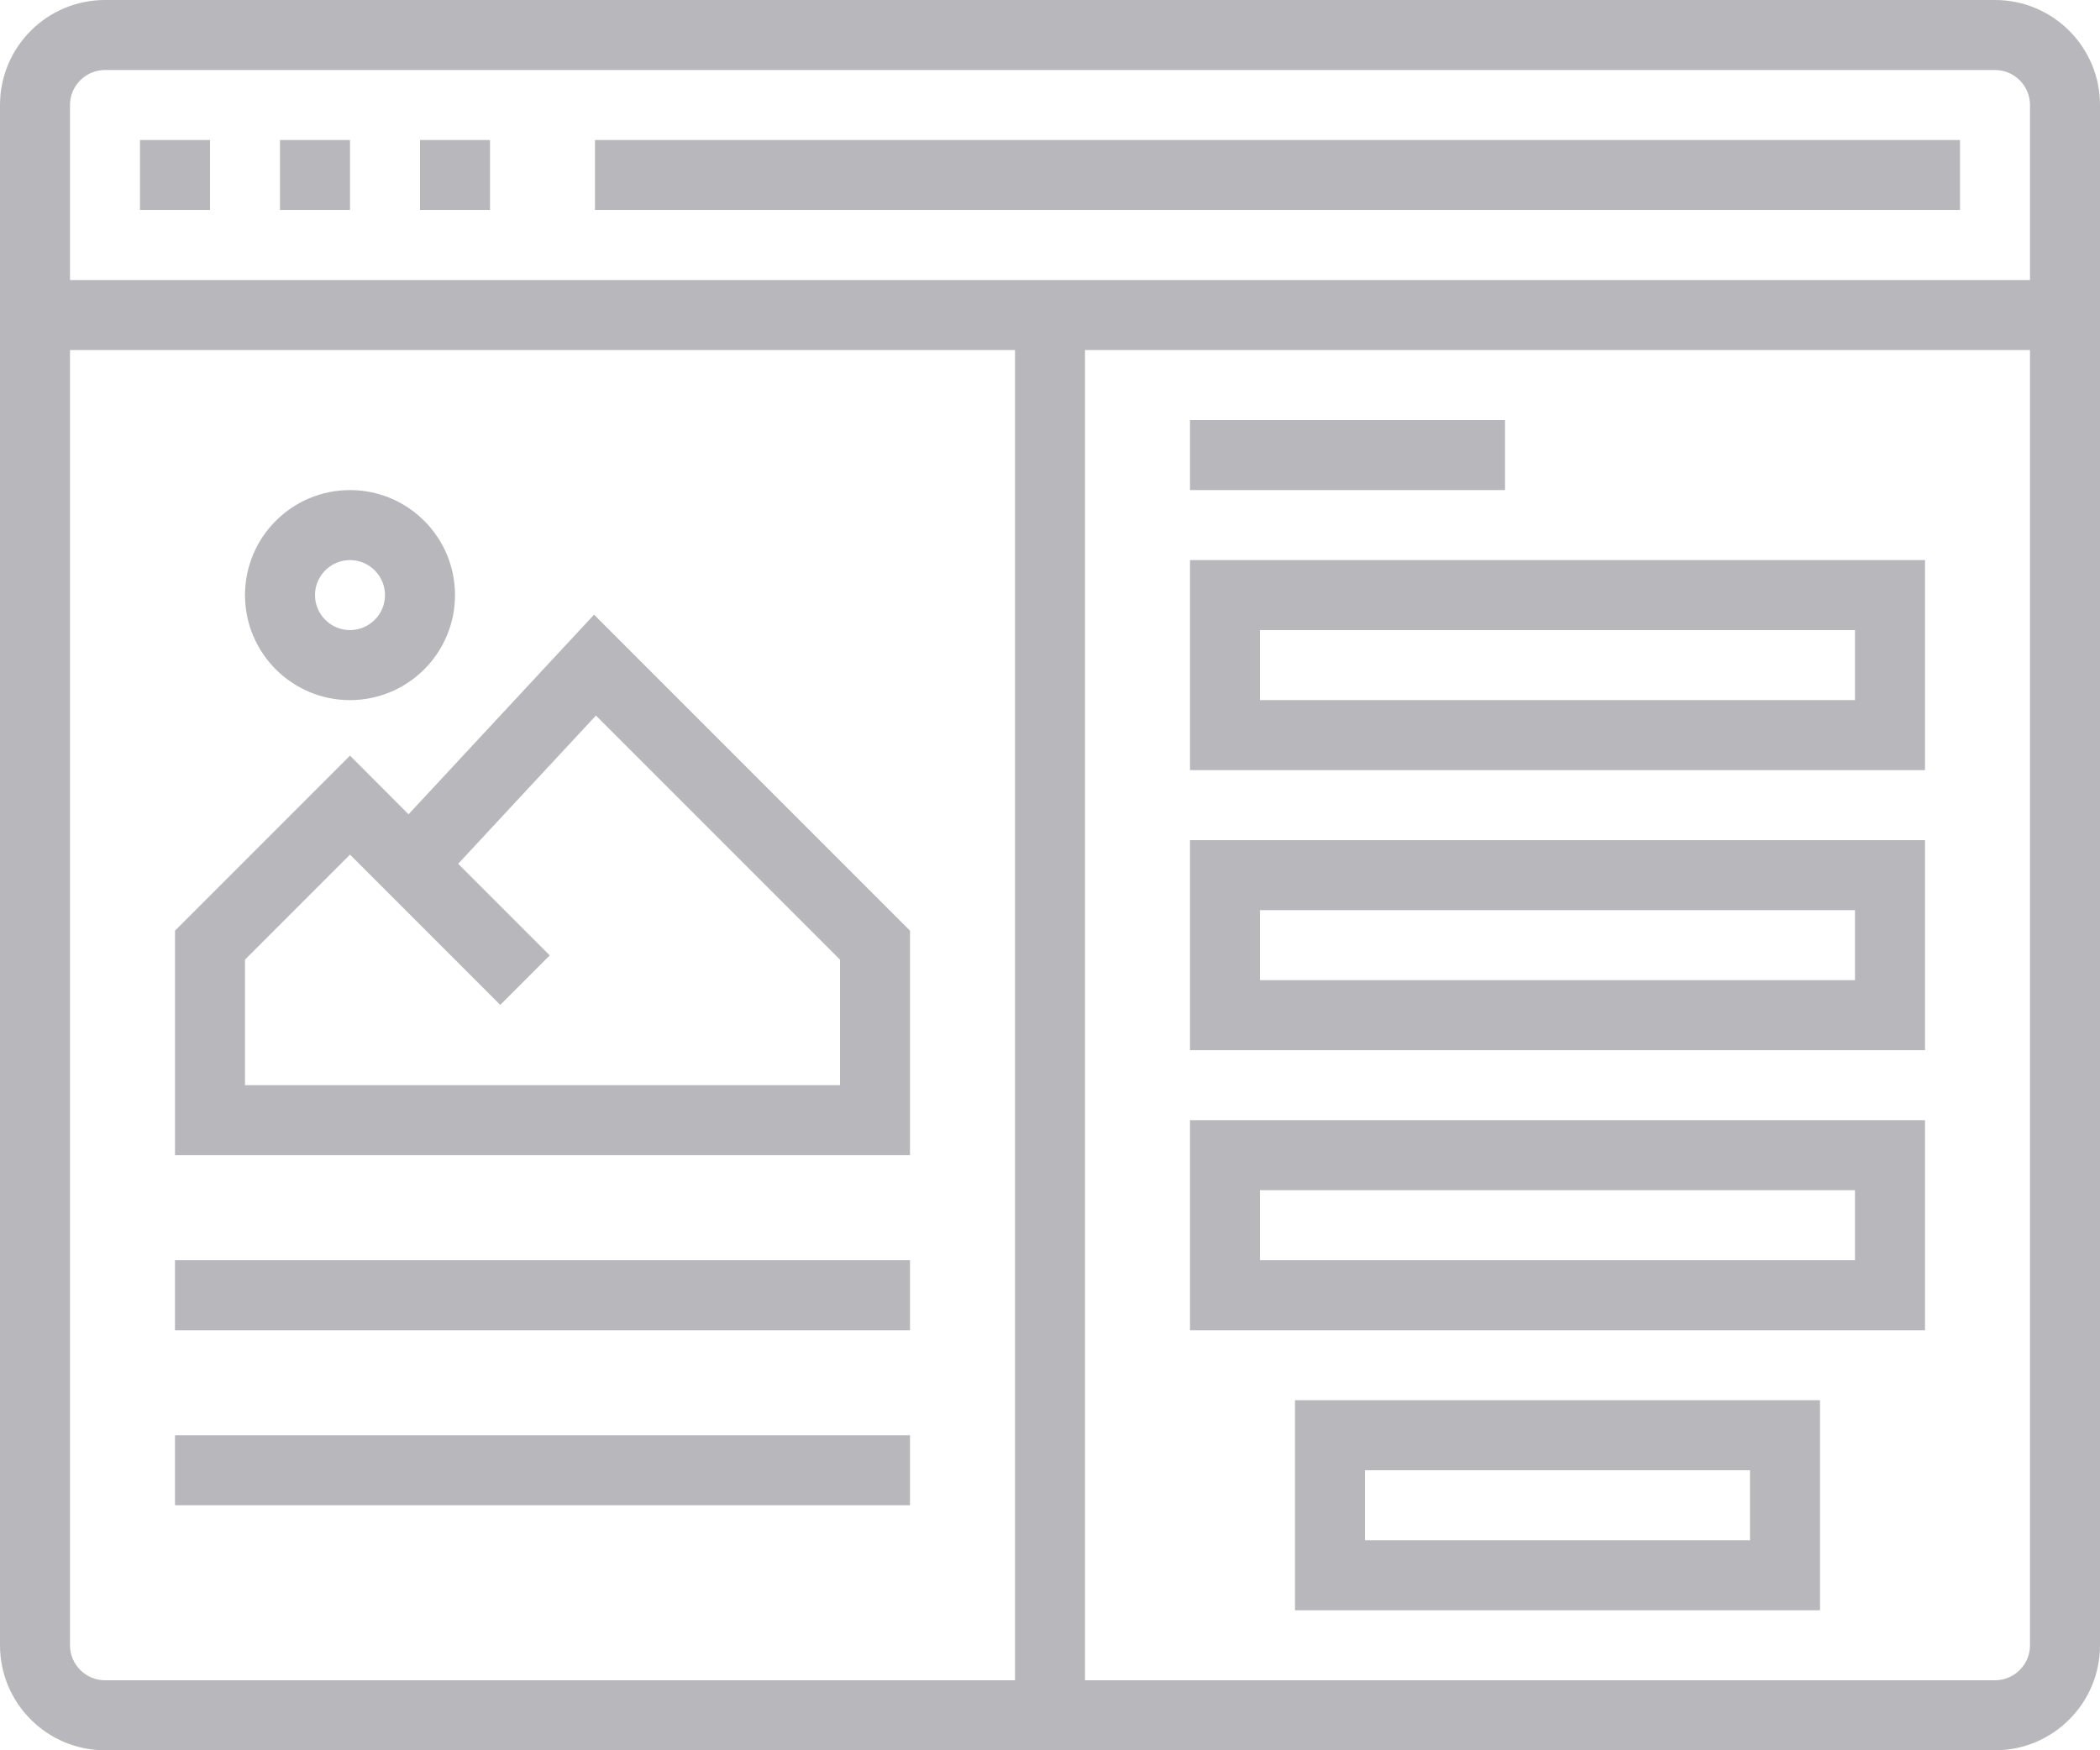 <?xml version="1.0" encoding="UTF-8" standalone="no"?><svg xmlns="http://www.w3.org/2000/svg" xmlns:xlink="http://www.w3.org/1999/xlink" fill="#b8b8bc" height="50" preserveAspectRatio="xMidYMid meet" version="1" viewBox="2.0 6.0 60.0 50.0" width="60" zoomAndPan="magnify"><g id="change1_1"><path d="M 59 54 L 33 54 L 33 16 L 60 16 L 60 53 C 60 53.551 59.551 54 59 54 Z M 4 53 L 4 16 L 31 16 L 31 54 L 5 54 C 4.449 54 4 53.551 4 53 Z M 5 8 L 59 8 C 59.551 8 60 8.449 60 9 L 60 14 L 4 14 L 4 9 C 4 8.449 4.449 8 5 8 Z M 59 6 L 5 6 C 3.344 6 2 7.344 2 9 L 2 53 C 2 54.656 3.344 56 5 56 L 59 56 C 60.656 56 62 54.656 62 53 L 62 9 C 62 7.344 60.656 6 59 6" fill="inherit"/><path d="M 8 10 L 6 10 L 6 12 L 8 12 L 8 10" fill="inherit"/><path d="M 12 10 L 10 10 L 10 12 L 12 12 L 12 10" fill="inherit"/><path d="M 16 10 L 14 10 L 14 12 L 16 12 L 16 10" fill="inherit"/><path d="M 58 10 L 19 10 L 19 12 L 58 12 L 58 10" fill="inherit"/><path d="M 41 48 L 52 48 L 52 50 L 41 50 Z M 39 52 L 54 52 L 54 46 L 39 46 L 39 52" fill="inherit"/><path d="M 45 18 L 36 18 L 36 20 L 45 20 L 45 18" fill="inherit"/><path d="M 38 24 L 55 24 L 55 26 L 38 26 Z M 36 28 L 57 28 L 57 22 L 36 22 L 36 28" fill="inherit"/><path d="M 38 32 L 55 32 L 55 34 L 38 34 Z M 36 36 L 57 36 L 57 30 L 36 30 L 36 36" fill="inherit"/><path d="M 38 40 L 55 40 L 55 42 L 38 42 Z M 36 44 L 57 44 L 57 38 L 36 38 L 36 44" fill="inherit"/><path d="M 26 37 L 9 37 L 9 33.414 L 12 30.414 L 16.293 34.707 L 17.707 33.293 L 15.09 30.676 L 19.027 26.441 L 26 33.414 Z M 18.973 23.559 L 13.672 29.262 L 12 27.586 L 7 32.586 L 7 39 L 28 39 L 28 32.586 L 18.973 23.559" fill="inherit"/><path d="M 12 22 C 12.551 22 13 22.449 13 23 C 13 23.551 12.551 24 12 24 C 11.449 24 11 23.551 11 23 C 11 22.449 11.449 22 12 22 Z M 12 26 C 13.656 26 15 24.656 15 23 C 15 21.344 13.656 20 12 20 C 10.344 20 9 21.344 9 23 C 9 24.656 10.344 26 12 26" fill="inherit"/><path d="M 7 44 L 28 44 L 28 42 L 7 42 L 7 44" fill="inherit"/><path d="M 7 49 L 28 49 L 28 47 L 7 47 L 7 49" fill="inherit"/></g></svg>